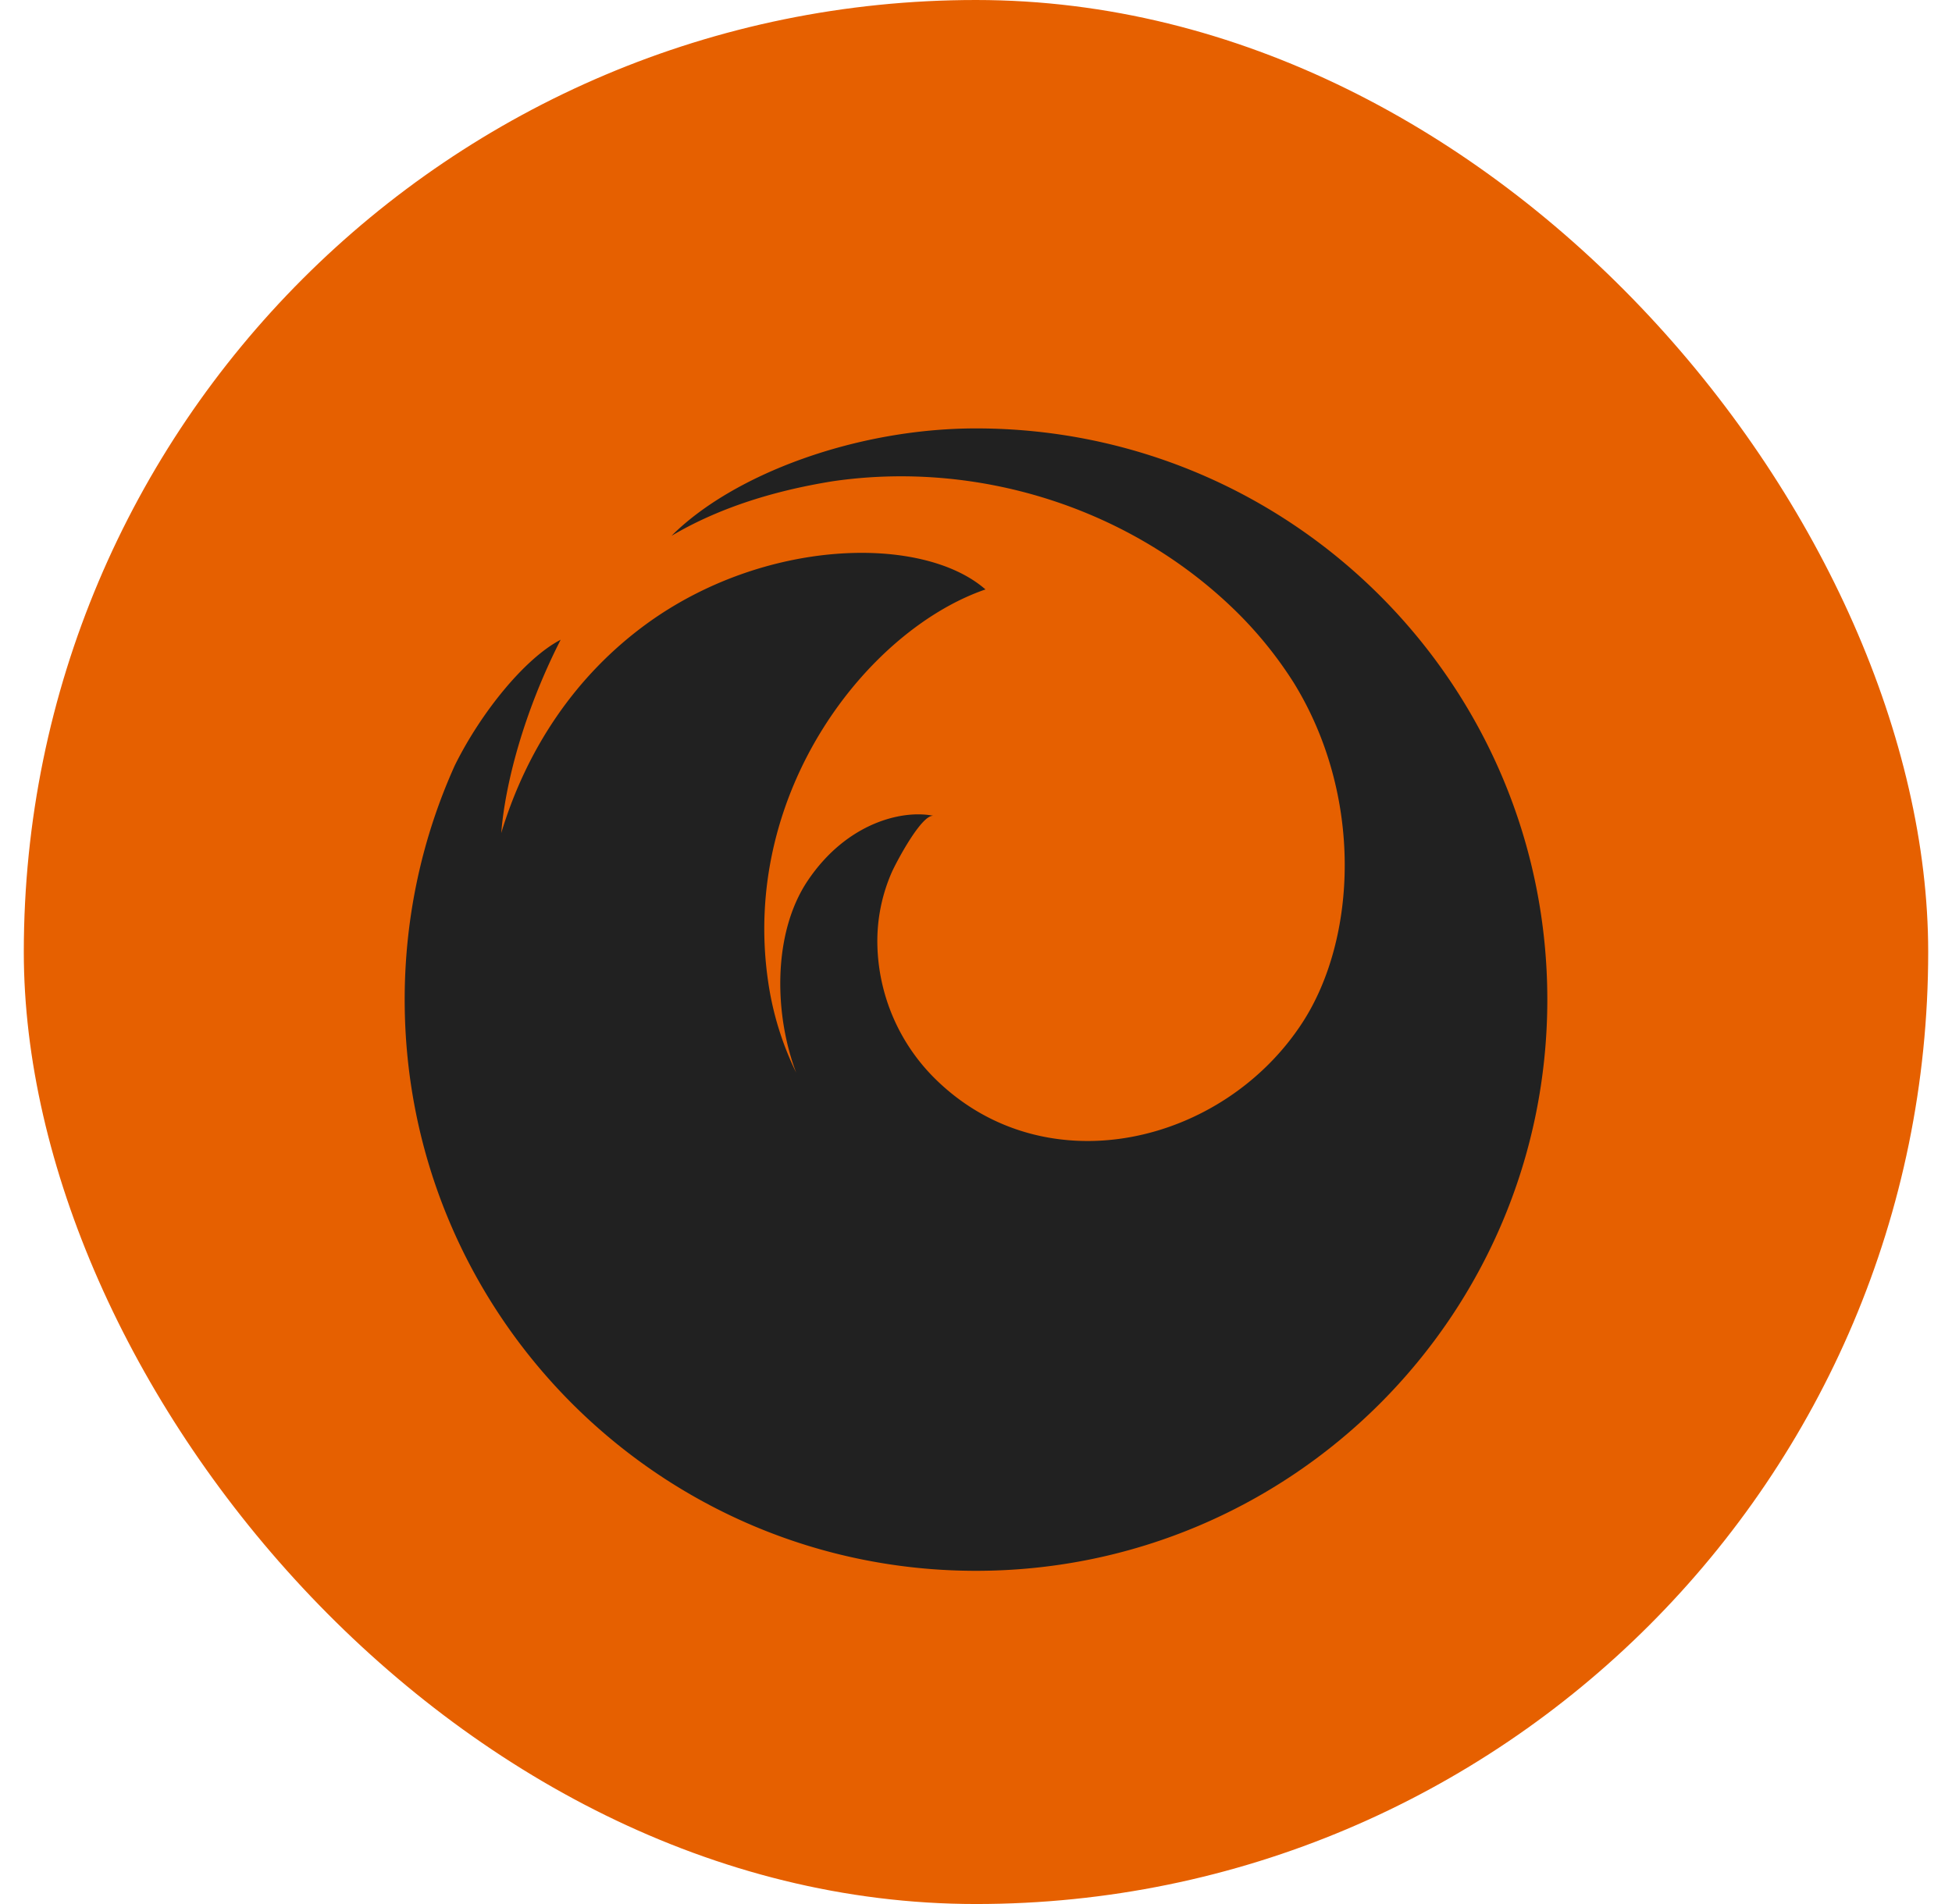<svg xmlns="http://www.w3.org/2000/svg" width="41" height="40" fill="none"><rect width="40" height="40" x=".5" fill="#E66000" rx="20"/><g filter="url(#a)"><path fill="#212121" d="M20.5 8c6.628 0 12 5.372 12 12s-5.372 12-12 12-12-5.372-12-12c0-1.756.377-3.425 1.056-4.927.56-1.127 1.48-2.249 2.22-2.633-.784 1.54-1.168 3.048-1.248 4.06.545-1.8 1.578-3.309 3.024-4.373 2.48-1.823 5.818-1.905 7.147-.744-2.467.848-5.155 4.257-4.563 8.251.096.66.294 1.3.586 1.898-.46-1.212-.501-2.92.243-4.03.83-1.235 2.013-1.497 2.647-1.362-.25-.053-.802 1.003-.883 1.189a3.6 3.6 0 0 0-.301 1.5 4.08 4.08 0 0 0 1.236 2.856c2.306 2.245 6.027 1.362 7.693-1.203 1.145-1.765 1.284-4.761-.185-7.142a8.4 8.4 0 0 0-1.3-1.584c-2.22-2.12-5.377-3.084-8.38-2.646-1.326.213-2.456.595-3.388 1.147C15.406 8.957 17.994 8 20.5 8Z"/></g><defs><filter id="a" width="24" height="25" x="8.5" y="8" color-interpolation-filters="sRGB" filterUnits="userSpaceOnUse"><feFlood flood-opacity="0" result="BackgroundImageFix"/><feColorMatrix in="SourceAlpha" result="hardAlpha" values="0 0 0 0 0 0 0 0 0 0 0 0 0 0 0 0 0 0 127 0"/><feOffset dy="1"/><feComposite in2="hardAlpha" operator="out"/><feColorMatrix values="0 0 0 0 1 0 0 0 0 1 0 0 0 0 1 0 0 0 0.4 0"/><feBlend in2="BackgroundImageFix" result="effect1_dropShadow_89_343"/><feBlend in="SourceGraphic" in2="effect1_dropShadow_89_343" result="shape"/></filter></defs></svg>